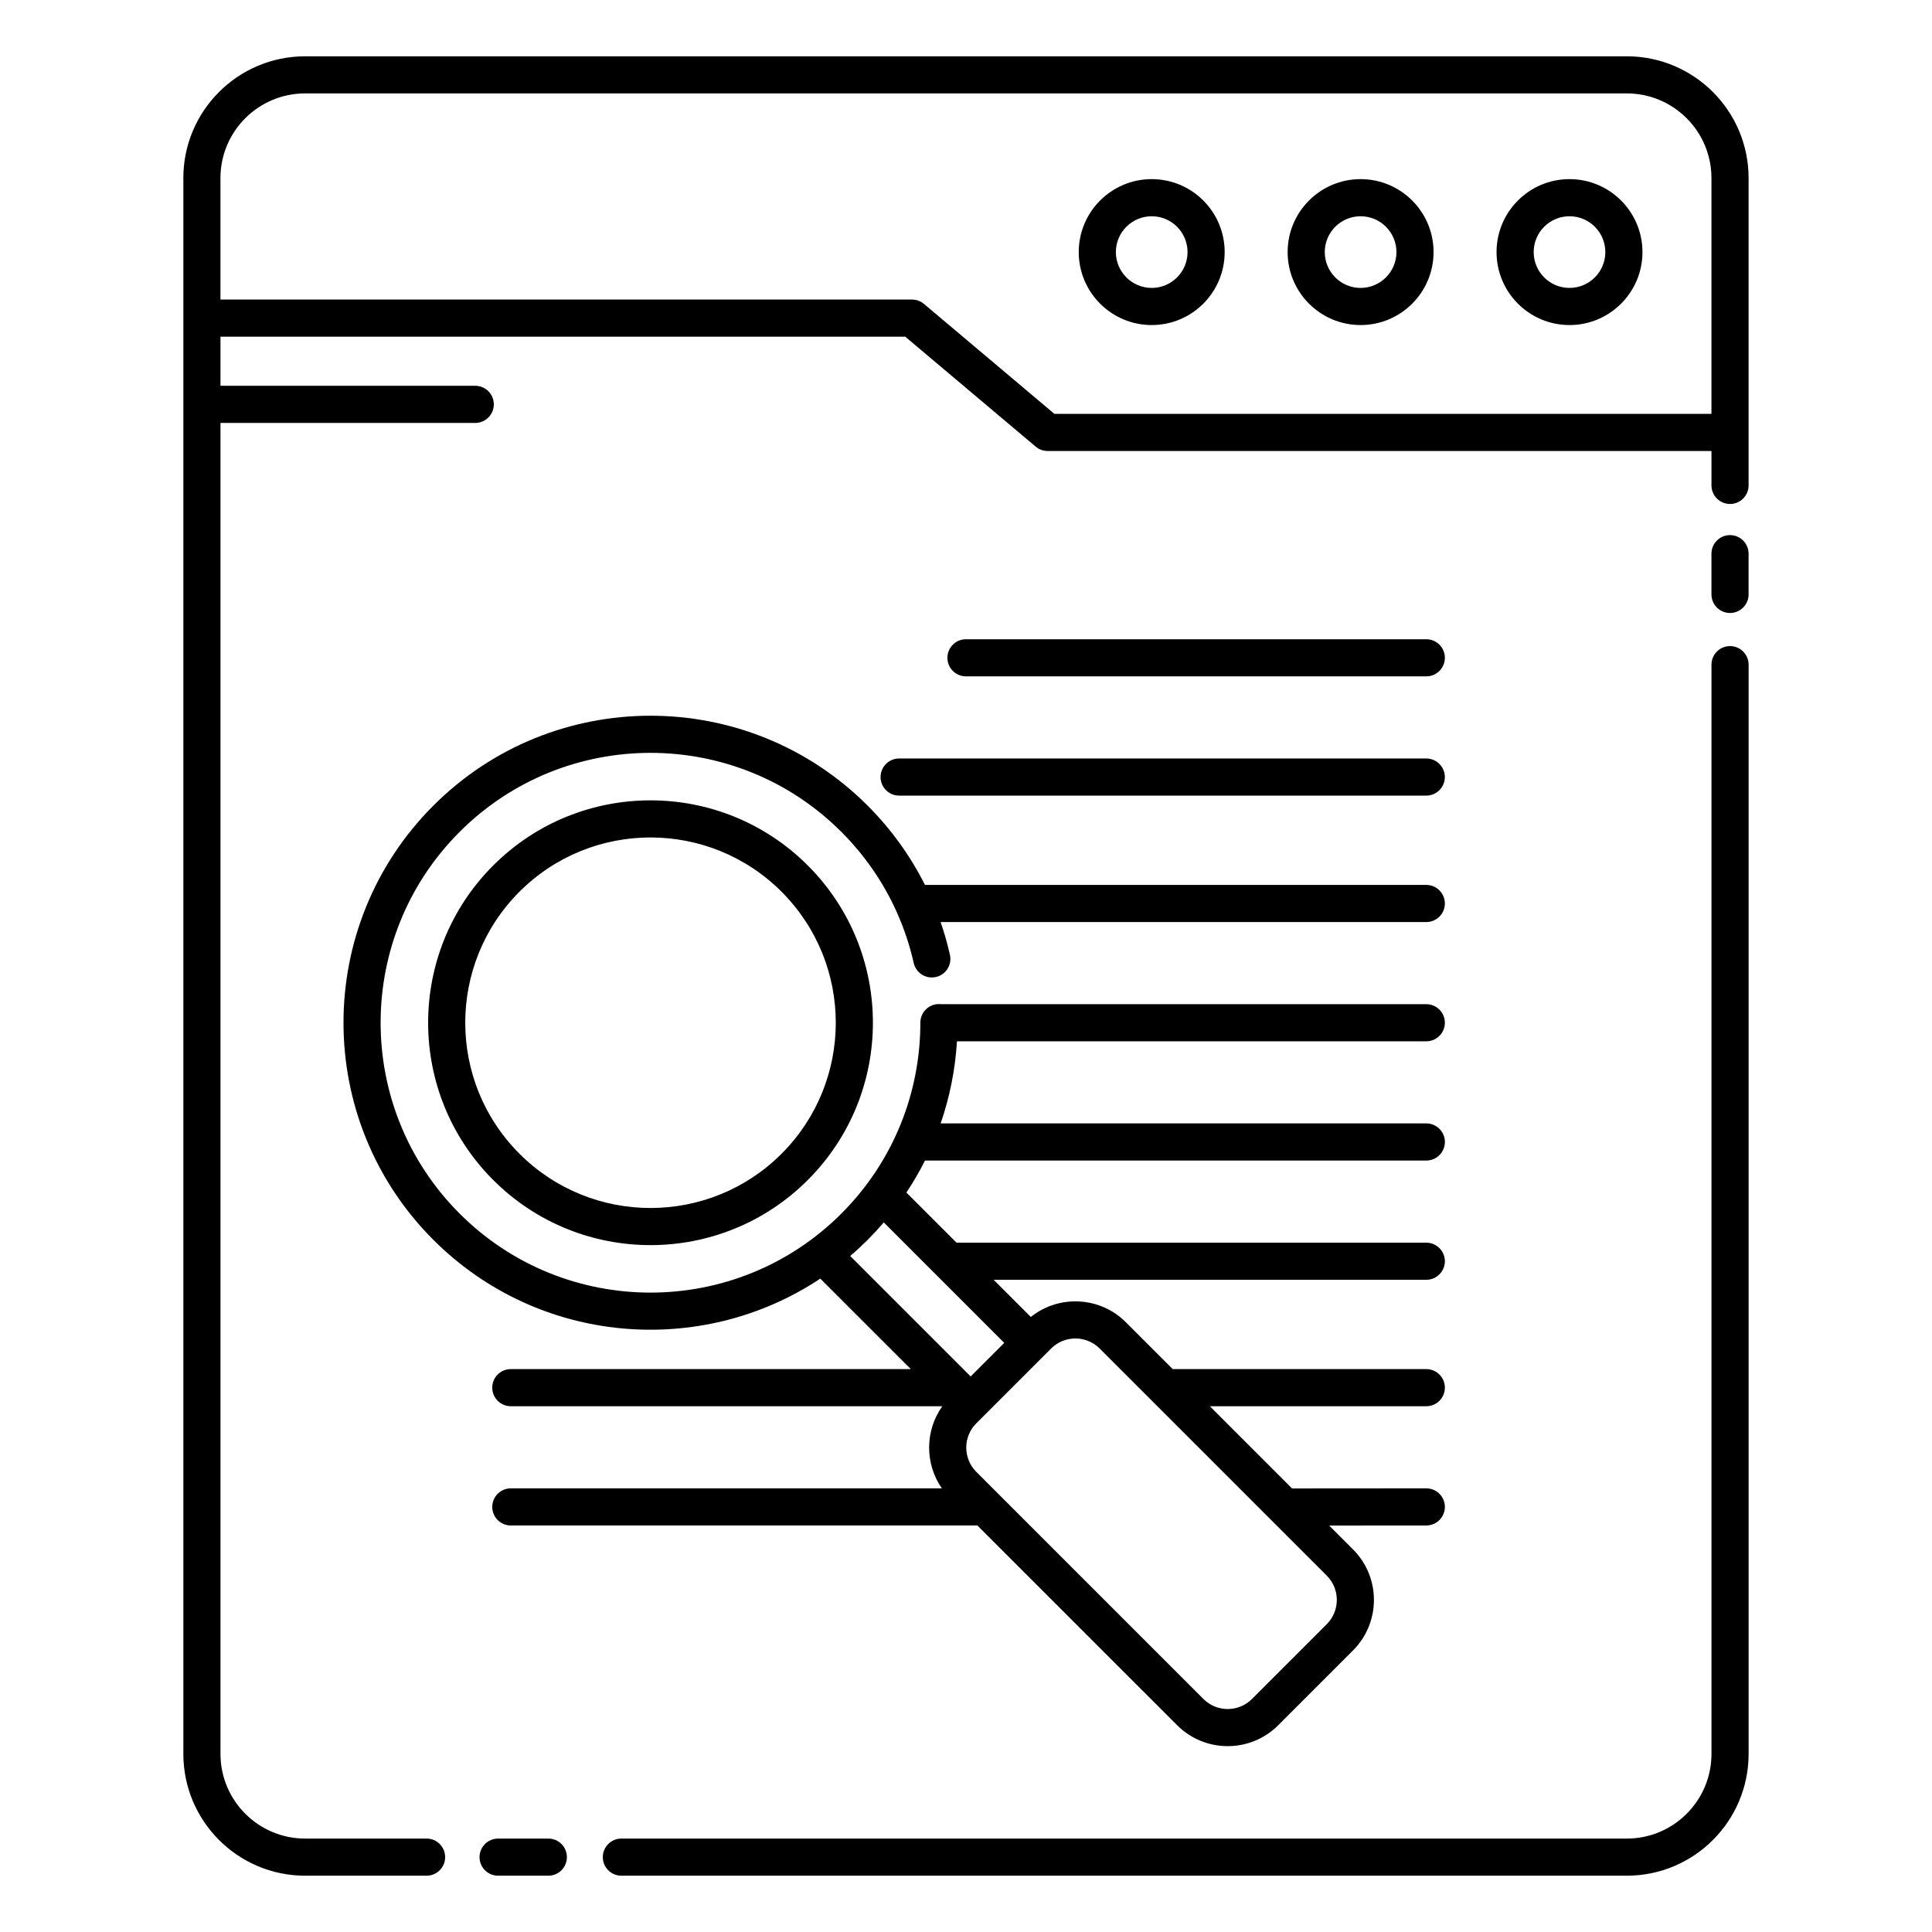 <?xml version="1.0" encoding="UTF-8"?>
<!-- Uploaded to: ICON Repo, www.svgrepo.com, Generator: ICON Repo Mixer Tools -->
<svg fill="#000000" width="800px" height="800px" version="1.1" viewBox="144 144 512 512" xmlns="http://www.w3.org/2000/svg">
 <path d="m192.59 191.2v417.6c0 17.816 14.465 32.281 32.281 32.281h32.18c2.715 0 4.918-2.203 4.918-4.918s-2.203-4.922-4.918-4.922h-32.18c-12.387 0-22.441-10.055-22.441-22.441v-352.72h67.516c2.715 0 4.922-2.203 4.922-4.918 0-2.719-2.207-4.922-4.922-4.922h-67.516v-13.012h181.47l34.566 29.133c0.887 0.746 2.008 1.156 3.168 1.156h175.92v9.125c0 2.715 2.207 4.918 4.922 4.918s4.918-2.203 4.918-4.918v-81.441c0-17.816-14.465-32.281-32.281-32.281h-350.25c-17.816 0-32.281 14.465-32.281 32.281zm83.41 449.88h13.316c2.715 0 4.918-2.203 4.918-4.918s-2.203-4.922-4.918-4.922h-13.316c-2.715 0-4.918 2.207-4.918 4.922s2.203 4.918 4.918 4.918zm32.668 0h266.45c17.816 0 32.281-14.465 32.281-32.281v-288.66c0-2.715-2.203-4.918-4.918-4.918s-4.922 2.203-4.922 4.918v288.66c0 12.387-10.055 22.441-22.441 22.441h-266.45c-2.715 0-4.918 2.207-4.918 4.922s2.203 4.918 4.918 4.918zm52.723-158.23 23.977 23.977h-106c-2.715 0-4.918 2.203-4.918 4.918 0 2.719 2.203 4.922 4.918 4.922h114.35c-4.613 6.488-4.652 15.234-0.117 21.762h-114.23c-2.715 0-4.918 2.203-4.918 4.918s2.203 4.922 4.918 4.922h123.65l52.941 52.938c7.391 7.391 19.391 7.391 26.781 0 0 0 19.82-19.824 19.82-19.824 7.391-7.387 7.391-19.387 0-26.777l-6.316-6.316 25.742-0.02c2.715-0.004 4.918-2.211 4.918-4.926-0.004-2.715-2.207-4.918-4.926-4.914l-35.566 0.027-21.789-21.789h57.359c2.719 0 4.922-2.203 4.922-4.922 0-2.715-2.203-4.918-4.922-4.918h-67.199l-12.41-12.41c-6.883-6.887-17.766-7.356-25.199-1.414l-9.844-9.844h114.65c2.719 0 4.922-2.207 4.922-4.922 0-2.715-2.203-4.918-4.922-4.918h-124.49l-13.285-13.285c1.824-2.742 3.465-5.574 4.922-8.477h132.86c2.719 0 4.922-2.207 4.922-4.922 0-2.715-2.203-4.918-4.922-4.918h-128.71c2.441-7.059 3.883-14.387 4.324-21.762h124.38c2.719 0 4.922-2.203 4.922-4.922 0-2.715-2.203-4.918-4.922-4.918h-128.59c-0.188-0.023-0.375-0.031-0.57-0.031-2.715 0-4.918 2.203-4.918 4.922 0.008 18.32-6.969 36.645-20.938 50.609-27.914 27.918-73.246 27.918-101.16 0-27.918-27.914-27.918-73.246 0-101.16 27.914-27.918 73.246-27.918 101.16 0 6.254 6.25 11.109 13.379 14.559 20.984 0.008 0.016 0.016 0.035 0.023 0.051 2.008 4.43 3.539 9.027 4.594 13.711 0.598 2.648 3.234 4.312 5.883 3.715 2.648-0.598 4.316-3.231 3.715-5.883-0.66-2.926-1.48-5.824-2.469-8.68h128.71c2.719 0 4.922-2.203 4.922-4.918s-2.203-4.922-4.922-4.922h-132.86c-3.809-7.582-8.871-14.695-15.195-21.02-31.758-31.758-83.324-31.758-115.08 0-31.758 31.758-31.758 83.324 0 115.08 27.852 27.852 70.938 31.277 102.54 10.273zm74.027 18.523 60.188 60.188c3.551 3.551 3.551 9.312 0 12.863l-19.824 19.824c-3.551 3.551-9.312 3.551-12.863 0l-60.188-60.188c-3.551-3.551-3.551-9.316 0-12.867l19.824-19.82c3.547-3.551 9.312-3.551 12.863 0zm-57.207-33.418c-1.355 1.582-2.781 3.121-4.277 4.621-1.496 1.496-3.035 2.922-4.621 4.277l31.922 31.922 8.898-8.898zm-103.5-94.602c-23.004 23.004-23.004 60.359 0 83.363s60.359 23.004 83.363 0c23.008-23.004 23.008-60.359 0-83.363-23.004-23.004-60.359-23.004-83.363 0zm6.957 6.957c19.164-19.164 50.285-19.164 69.449 0 19.164 19.164 19.164 50.285 0 69.449-19.164 19.164-50.285 19.164-69.449 0-19.164-19.164-19.164-50.285 0-69.449zm100.61-25.465h139.7c2.719 0 4.922-2.207 4.922-4.922 0-2.715-2.203-4.918-4.922-4.918h-139.7c-2.715 0-4.918 2.203-4.918 4.918 0 2.715 2.203 4.922 4.918 4.922zm17.715-31.602h121.99c2.719 0 4.922-2.203 4.922-4.918 0-2.719-2.203-4.922-4.922-4.922h-121.99c-2.719 0-4.922 2.203-4.922 4.922 0 2.715 2.203 4.918 4.922 4.918zm207.4-21.715v-10.801c0-2.715-2.203-4.918-4.918-4.918s-4.922 2.203-4.922 4.918v10.801c0 2.715 2.207 4.922 4.922 4.922s4.918-2.207 4.918-4.922zm-9.84-47.855v-62.477c0-12.387-10.055-22.441-22.441-22.441h-350.25c-12.387 0-22.441 10.055-22.441 22.441v32.188h183.27c1.16 0 2.285 0.41 3.172 1.16l34.562 29.129zm-37.621-62.203c-10.668 0-19.332 8.664-19.332 19.336s8.664 19.336 19.332 19.336c10.672 0 19.336-8.664 19.336-19.336s-8.664-19.336-19.336-19.336zm-55.359 0c-10.672 0-19.336 8.664-19.336 19.336s8.664 19.336 19.336 19.336 19.336-8.664 19.336-19.336-8.664-19.336-19.336-19.336zm-55.359 0c-10.672 0-19.336 8.664-19.336 19.336s8.664 19.336 19.336 19.336 19.336-8.664 19.336-19.336-8.664-19.336-19.336-19.336zm110.72 9.84c5.242 0 9.496 4.254 9.496 9.496 0 5.238-4.254 9.496-9.496 9.496-5.238 0-9.492-4.258-9.492-9.496 0-5.242 4.254-9.496 9.492-9.496zm-55.359 0c5.242 0 9.496 4.254 9.496 9.496 0 5.238-4.254 9.496-9.496 9.496-5.242 0-9.496-4.258-9.496-9.496 0-5.242 4.254-9.496 9.496-9.496zm-55.359 0c5.242 0 9.496 4.254 9.496 9.496 0 5.238-4.254 9.496-9.496 9.496-5.242 0-9.496-4.258-9.496-9.496 0-5.242 4.254-9.496 9.496-9.496z" fill-rule="evenodd"/>
</svg>